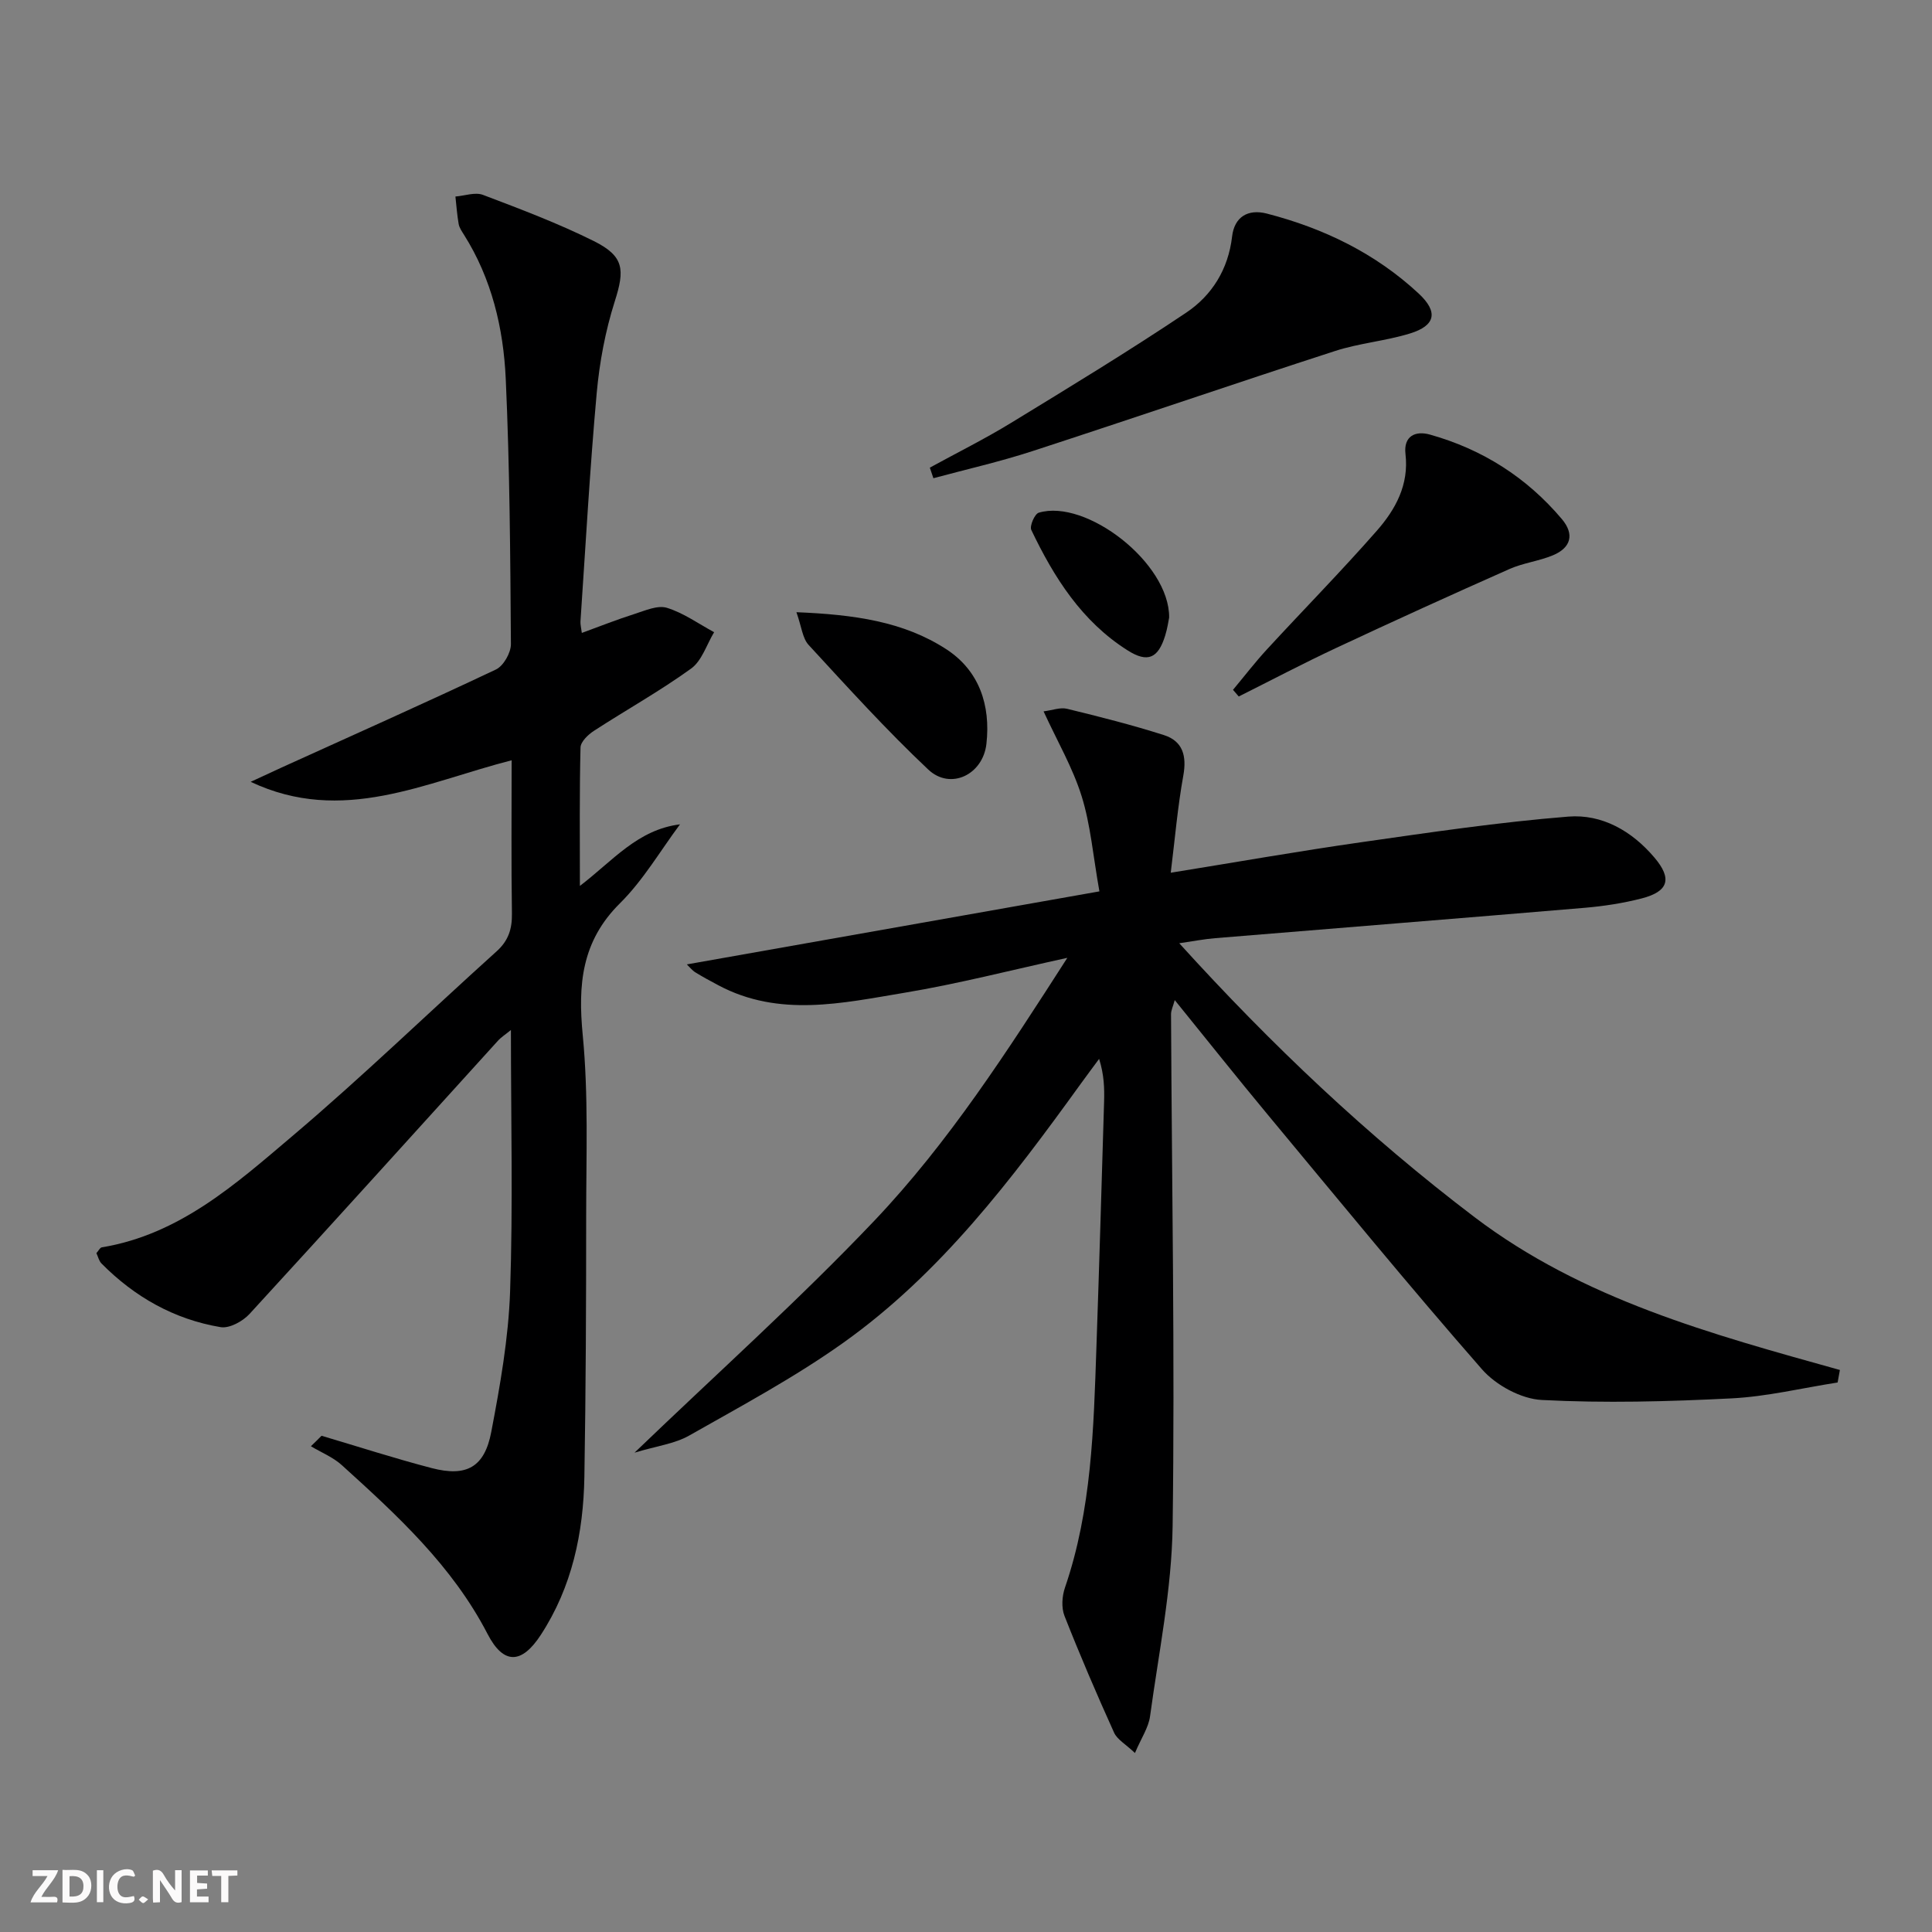 <svg enable-background="new 0 0 400 400" viewBox="0 0 400 400" xmlns="http://www.w3.org/2000/svg"><rect x="0" y="0" width="400" height="400" fill="#808080" stroke="none"/><g fill="#fbfafa"><path d="m37.59 393.81c-.92.31-1.52.05-2-.78-.7-1.2-1.52-2.34-2.47-3.78v4.59c-.55.03-.95.05-1.41.07-.03-.37-.06-.64-.06-.91 0-1.91 0-3.81 0-5.7 1.13-.41 1.77-.03 2.29.91.62 1.11 1.38 2.14 2.31 3.19v-4.2h1.35v6.61z"/><path d="m12.94 393.88v-6.75c1.9.19 3.93-.54 5.37 1.29.8 1.01.78 2.88.03 3.97-1.37 1.97-3.4 1.51-5.4 1.49m1.45-1.22c2.04.12 2.92-.58 2.89-2.21-.03-1.51-.98-2.19-2.89-2z"/><path d="m11.81 393.87h-5.49c.68-2.18 2.47-3.48 3.51-5.45h-3.08v-1.21h5.29c-.71 2.13-2.44 3.48-3.47 5.51.86 0 1.63.04 2.39-.01.79-.05 1.14.21.85 1.16"/><path d="m39.33 393.86v-6.61h3.7v1.07h-2.22v1.52c.68.04 1.34.09 2.07.13v1.07c-.72.05-1.38.09-2.1.14v1.48h2.4v1.19h-3.85z"/><path d="m27.71 388.56c-1.15-.3-2.46-.61-3.1.64-.37.73-.41 1.93-.06 2.67.63 1.35 1.99.93 3.17.68.35.94-.01 1.32-.93 1.46-1.62.25-3.05-.27-3.76-1.48-.73-1.25-.6-3.03.31-4.17.88-1.11 2.71-1.7 4-1.16.32.13.44.74.65 1.12-.1.08-.19.16-.28.24"/><path d="m49.15 387.24v1.07c-.59.02-1.17.05-1.87.08v5.44h-1.48v-5.44h-1.85c-.05-.4-.08-.73-.13-1.15z"/><path d="m20.06 387.21h1.33v6.62h-1.33z"/><path d="m30.68 393.25c-.49.38-.8.79-1.05.76-.32-.05-.6-.45-.9-.7.26-.24.51-.64.8-.67.29-.04.62.3 1.15.61"/></g><path d="m380.46 286.23c-7.33 1.14-14.62 2.92-21.99 3.29-13.07.66-26.21 1.01-39.26.33-4.28-.22-9.49-3.05-12.38-6.35-15.12-17.27-29.67-35.05-44.35-52.71-6.37-7.67-12.58-15.49-19.26-23.73-.36 1.32-.78 2.13-.77 2.95.16 35.3.81 70.6.33 105.88-.18 13.18-2.89 26.34-4.68 39.48-.32 2.32-1.81 4.47-3.12 7.57-1.94-1.84-3.68-2.79-4.33-4.23-3.6-7.97-7.06-16.02-10.26-24.16-.67-1.69-.51-4.07.1-5.85 5.54-16.15 5.93-32.94 6.51-49.72.59-16.95 1.08-33.91 1.59-50.87.08-2.79.01-5.58-1.03-8.88-1.28 1.74-2.58 3.46-3.84 5.21-14.27 19.76-28.99 39.21-49.05 53.51-10.1 7.2-21.15 13.12-31.97 19.26-3 1.71-6.72 2.16-11.33 3.55 17.33-16.65 34.14-31.7 49.63-48 15.44-16.25 27.59-35.17 39.98-54.45-11.73 2.56-22.64 5.39-33.72 7.23-12.86 2.14-25.95 5.15-38.53-1.55-1.61-.86-3.22-1.72-4.77-2.68-.66-.41-1.17-1.08-1.76-1.64 28.32-5.01 56.41-9.98 85.42-15.12-1.33-7.47-1.83-13.8-3.68-19.71-1.83-5.87-5.01-11.32-7.88-17.56 1.79-.22 3.45-.88 4.87-.53 6.73 1.64 13.45 3.34 20.04 5.44 3.92 1.25 4.76 4.31 4.02 8.4-1.17 6.47-1.73 13.06-2.6 20.1 13.64-2.2 26.49-4.47 39.4-6.31 14.27-2.04 28.55-4.16 42.9-5.31 6.98-.56 13.17 2.96 17.85 8.49 3.67 4.33 2.97 7-2.65 8.45-3.84.99-7.83 1.6-11.79 1.94-25.5 2.16-51.01 4.18-76.52 6.29-2.24.18-4.46.62-7.43 1.05 19.1 21.05 39.06 39.95 61.14 56.71 22.47 17.05 49.06 24.22 75.64 31.64-.16.85-.32 1.72-.47 2.59z" fill="#000001"/><path d="m66.57 297.26c7.61 2.25 15.17 4.7 22.84 6.7 7.17 1.86 10.91-.18 12.3-7.49 1.83-9.6 3.56-19.35 3.9-29.08.61-17.79.17-35.62.17-54.14-1.17.96-2.05 1.51-2.72 2.26-17.12 18.86-34.17 37.77-51.4 56.53-1.4 1.53-4.17 3.04-5.99 2.73-9.61-1.61-17.8-6.25-24.65-13.17-.54-.54-.72-1.44-1.06-2.15.45-.5.73-1.13 1.11-1.2 16.11-2.65 27.8-13.16 39.52-23.09 14.47-12.26 28.11-25.48 42.21-38.18 2.47-2.22 3.24-4.65 3.19-7.87-.16-10.47-.06-20.95-.06-31.7-17.89 4.56-34.99 13.45-54.03 4.46 2.15-.99 4.29-2 6.44-2.98 14.8-6.72 29.65-13.33 44.34-20.28 1.56-.74 3.11-3.46 3.1-5.26-.13-18.31-.24-36.63-1.07-54.91-.48-10.49-2.9-20.73-8.65-29.84-.44-.7-.96-1.44-1.1-2.23-.33-1.88-.46-3.79-.67-5.68 1.92-.15 4.08-.96 5.71-.34 7.75 2.94 15.55 5.88 22.96 9.57 6.32 3.15 6.4 5.95 4.31 12.51-1.94 6.11-3.15 12.57-3.73 18.97-1.42 15.73-2.29 31.5-3.36 47.26-.04.62.14 1.26.28 2.38 3.78-1.38 7.29-2.78 10.89-3.92 2.2-.7 4.79-1.87 6.72-1.28 3.45 1.06 6.54 3.3 9.78 5.05-1.55 2.56-2.53 5.92-4.76 7.53-6.45 4.66-13.44 8.55-20.12 12.89-1.21.78-2.75 2.26-2.78 3.45-.23 9.26-.13 18.52-.13 28.66 6.86-5.24 11.94-11.65 20.73-12.75-4.1 5.5-7.62 11.58-12.44 16.35-7.96 7.89-8.71 16.83-7.7 27.31 1.2 12.39.71 24.96.71 37.45 0 17.99-.07 35.99-.37 53.97-.2 11.63-2.54 22.8-9.03 32.75-3.95 6.05-7.7 6.21-11.02-.21-7.3-14.11-18.69-24.55-30.17-34.95-1.82-1.65-4.25-2.62-6.4-3.91.75-.71 1.47-1.44 2.2-2.17z" fill="#000001"/><path d="m192.51 96.82c5.62-3.08 11.38-5.94 16.84-9.28 12.18-7.44 24.38-14.86 36.23-22.8 5.34-3.58 8.72-8.98 9.51-15.76.47-4.07 3.27-5.77 7.2-4.76 11.76 3.04 22.47 8.22 31.43 16.55 4.09 3.81 3.52 6.64-1.82 8.28-5.06 1.55-10.46 1.99-15.49 3.62-20.96 6.79-41.8 13.94-62.75 20.76-6.7 2.18-13.6 3.74-20.41 5.58-.25-.73-.49-1.46-.74-2.19z" fill="#000001"/><path d="m255.28 142.82c2.34-2.8 4.57-5.71 7.05-8.4 7.55-8.2 15.38-16.16 22.73-24.54 3.86-4.4 6.68-9.51 5.93-15.88-.43-3.71 2.03-4.88 5.08-4.02 10.84 3.04 20.01 8.86 27.29 17.48 2.67 3.16 1.89 5.95-1.85 7.51-2.88 1.2-6.12 1.57-8.97 2.83-11.98 5.31-23.9 10.73-35.77 16.29-6.85 3.2-13.54 6.73-20.3 10.11-.4-.46-.8-.92-1.19-1.38z" fill="#000001"/><path d="m164.89 126.75c11.94.49 22.14 1.91 30.99 7.64 6.86 4.44 9.24 11.6 8.35 19.6-.71 6.41-7.45 9.66-12.04 5.34-8.67-8.17-16.7-17.04-24.78-25.81-1.27-1.38-1.45-3.77-2.52-6.77z" fill="#000001"/><path d="m242.06 127.85c-.12.56-.34 2.21-.83 3.77-1.46 4.69-3.61 5.66-7.76 3.04-9.49-5.99-15.25-15.1-19.95-24.94-.39-.81.7-3.32 1.54-3.57 9.78-2.94 27.09 10.38 27 21.7z" fill="#000001"/></svg>